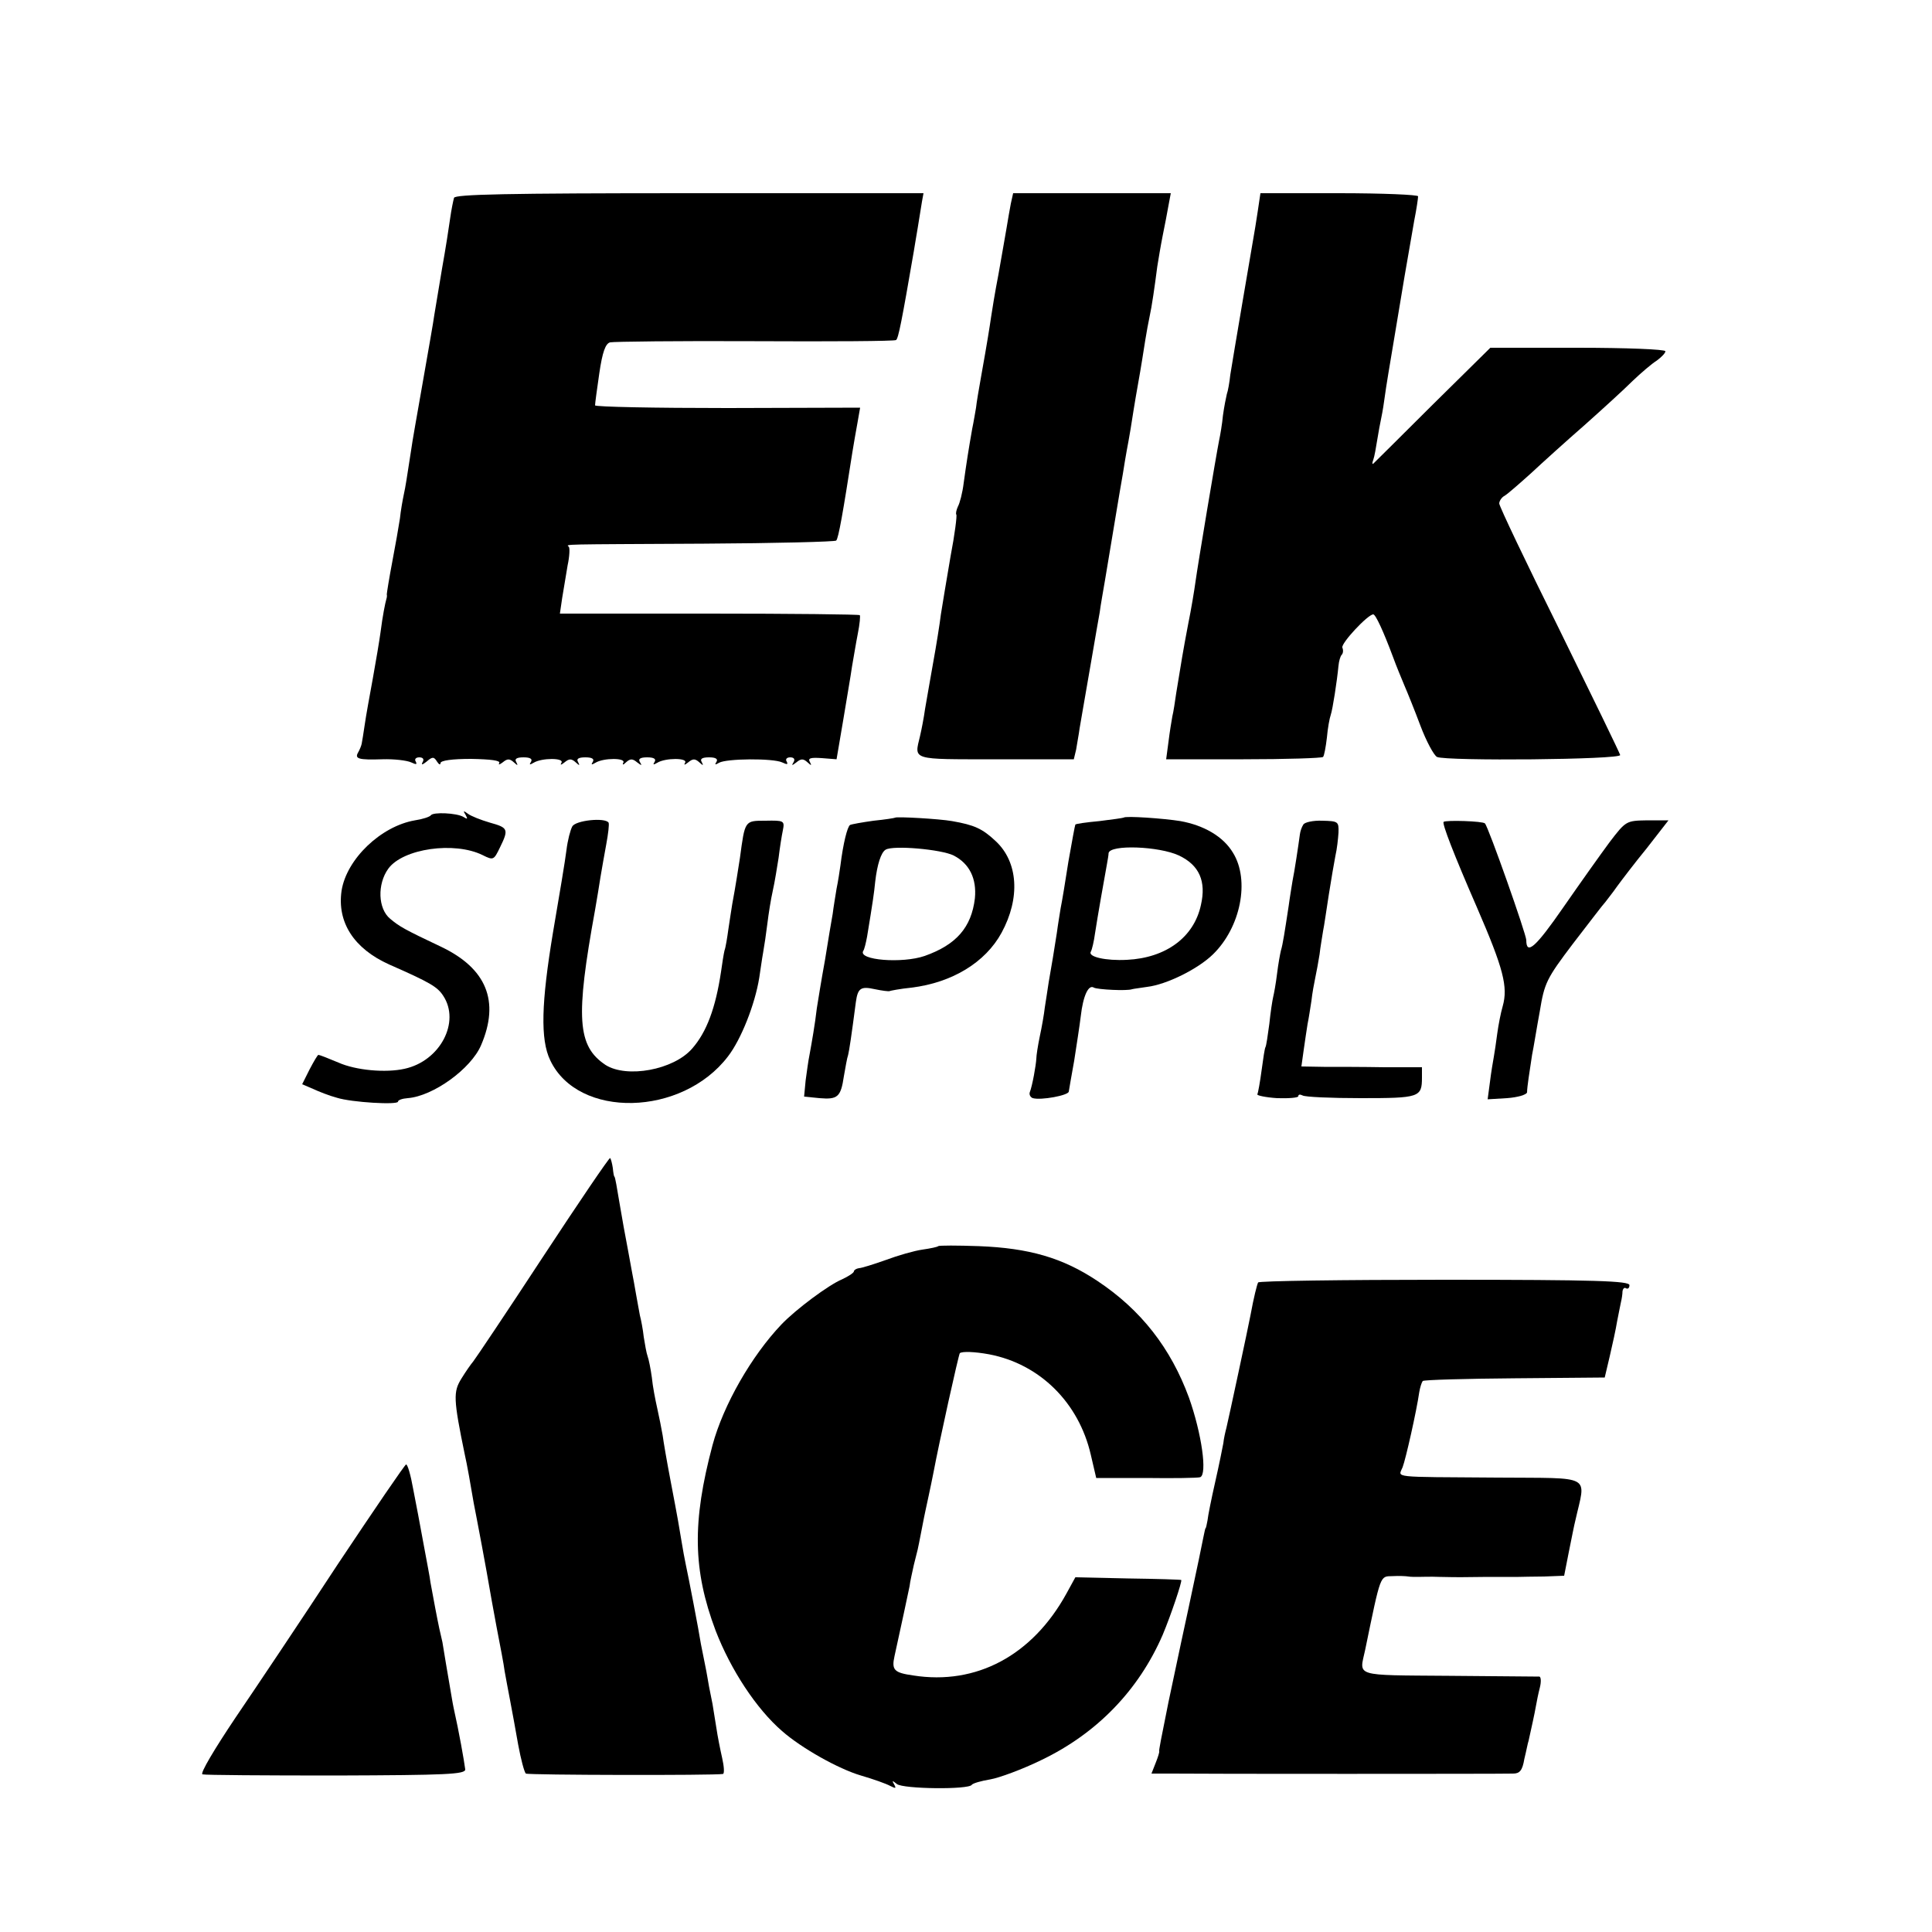 <?xml version="1.0" standalone="no"?>
<!DOCTYPE svg PUBLIC "-//W3C//DTD SVG 20010904//EN"
 "http://www.w3.org/TR/2001/REC-SVG-20010904/DTD/svg10.dtd">
<svg version="1.0" xmlns="http://www.w3.org/2000/svg"
 width="500pt" height="500pt" viewBox="0 0 500 500"
 preserveAspectRatio="xMidYMid meet">
<g transform="translate(0,500) scale(0.1,-0.1)"
fill="#000000" stroke="none">
<path d="M1175 4488 c-2 -7 -7 -31 -10 -53 -3 -22 -12 -80 -21 -130 -8 -49
-17 -103 -20 -120 -2 -16 -16 -95 -30 -175 -14 -80 -28 -158 -30 -175 -12 -77
-14 -92 -19 -115 -3 -14 -8 -42 -10 -62 -3 -20 -12 -71 -20 -113 -8 -42 -14
-80 -14 -83 1 -4 0 -9 -1 -12 -3 -10 -10 -45 -15 -85 -3 -22 -12 -76 -20 -120
-8 -44 -18 -98 -21 -120 -3 -22 -7 -44 -8 -50 -1 -5 -5 -15 -9 -22 -10 -17 1
-20 63 -18 30 1 63 -3 74 -8 13 -6 16 -6 12 2 -4 6 0 11 9 11 10 0 13 -5 9
-12 -5 -8 -1 -8 10 1 15 13 19 13 27 0 5 -8 9 -9 9 -4 0 7 31 11 79 11 51 -1
77 -4 73 -11 -3 -5 1 -4 9 2 12 10 18 10 29 0 10 -9 11 -9 6 1 -5 8 1 12 19
12 17 0 24 -4 19 -12 -5 -7 -3 -8 7 -2 21 13 80 13 72 0 -4 -7 -1 -6 8 1 12
10 18 10 29 0 10 -9 11 -9 6 1 -5 8 1 12 19 12 17 0 24 -4 19 -12 -5 -7 -3 -8
7 -2 21 13 80 13 72 0 -3 -6 0 -6 7 1 11 10 17 10 29 0 12 -9 13 -9 7 1 -5 8
1 12 19 12 17 0 24 -4 19 -12 -5 -7 -3 -8 7 -2 21 13 80 13 72 0 -4 -7 -1 -6
8 1 12 10 18 10 29 0 10 -9 11 -9 6 1 -5 8 1 12 19 12 17 0 24 -4 19 -12 -5
-7 -3 -8 7 -2 19 11 139 12 163 1 13 -6 16 -6 12 2 -4 6 0 11 9 11 10 0 13 -5
9 -12 -6 -10 -5 -10 7 -1 12 10 18 10 29 0 10 -9 11 -9 6 1 -6 10 2 12 31 10
l38 -3 17 100 c9 55 20 118 23 140 4 22 10 60 15 85 5 25 7 47 5 48 -2 2 -177
4 -390 4 l-386 0 6 41 c4 23 10 61 14 84 5 23 6 45 3 48 -7 7 -27 6 350 8 185
1 339 5 342 8 6 5 18 75 42 229 3 19 9 53 13 75 l7 40 -343 -1 c-189 0 -343 3
-343 7 0 5 5 42 11 83 8 55 16 77 28 80 9 2 177 4 374 3 198 -1 362 0 366 3 6
4 15 50 46 230 1 8 6 35 10 60 4 25 9 55 11 68 l4 22 -605 0 c-476 0 -607 -3
-610 -12z"/>
<path d="M2616 4473 c-3 -16 -8 -44 -11 -63 -3 -19 -13 -73 -21 -120 -9 -46
-17 -96 -19 -110 -4 -27 -9 -60 -26 -155 -6 -33 -12 -69 -13 -80 -2 -11 -6
-36 -10 -55 -9 -51 -15 -89 -22 -140 -3 -25 -10 -52 -15 -61 -4 -9 -6 -18 -4
-21 2 -2 -4 -51 -15 -108 -10 -58 -21 -125 -25 -150 -3 -25 -12 -81 -20 -125
-8 -44 -17 -98 -21 -120 -3 -22 -9 -53 -13 -70 -15 -63 -25 -60 196 -60 l202
0 6 25 c2 14 7 39 9 55 5 31 7 39 32 185 8 47 17 99 20 115 2 17 9 55 14 85 5
30 12 71 15 90 3 19 10 60 15 90 5 30 12 72 16 94 3 21 8 48 10 60 2 11 7 37
10 56 3 19 11 71 19 115 8 44 16 96 19 115 3 19 8 46 11 60 6 27 13 76 20 130
3 19 9 55 14 80 5 25 12 60 15 78 l6 32 -204 0 -204 0 -6 -27z"/>
<path d="M3255 4453 c-4 -27 -9 -57 -11 -68 -2 -11 -15 -87 -29 -170 -14 -82
-28 -166 -31 -185 -2 -19 -6 -42 -9 -50 -2 -8 -7 -33 -10 -55 -2 -22 -7 -51
-10 -65 -8 -40 -55 -321 -61 -365 -3 -22 -11 -71 -19 -110 -13 -68 -18 -99
-31 -179 -3 -21 -7 -48 -10 -60 -2 -11 -7 -41 -10 -66 l-6 -45 200 0 c110 0
203 3 206 6 3 3 7 25 10 50 2 24 7 51 10 59 5 15 16 86 20 127 1 12 5 25 8 28
4 4 5 12 2 19 -4 11 66 86 80 86 6 0 26 -43 51 -110 9 -25 23 -58 30 -75 7
-16 26 -63 41 -103 15 -40 35 -77 43 -81 24 -11 476 -7 474 5 -1 5 -72 151
-157 324 -86 173 -156 320 -156 327 0 6 6 16 14 20 7 4 38 31 68 58 30 28 92
84 139 125 46 41 102 92 124 114 22 21 50 45 63 53 12 9 22 19 22 24 0 5 -102
9 -227 9 l-226 0 -149 -147 c-82 -82 -151 -150 -154 -153 -3 -2 -3 2 0 10 3 8
7 31 10 50 3 19 8 46 11 60 3 14 7 39 9 55 2 17 14 89 26 160 12 72 23 139 25
150 4 22 11 63 25 144 6 30 10 58 10 63 0 4 -92 8 -204 8 l-204 0 -7 -47z"/>
<path d="M1115 2890 c-3 -4 -21 -10 -41 -13 -88 -15 -177 -100 -190 -182 -12
-82 32 -150 123 -191 107 -47 125 -58 140 -81 45 -68 -8 -169 -100 -189 -49
-11 -126 -4 -171 16 -26 11 -49 20 -52 20 -2 0 -12 -17 -23 -38 l-19 -38 28
-12 c15 -7 43 -18 62 -23 38 -12 158 -19 158 -10 0 4 11 8 25 9 66 5 164 76
190 137 49 114 14 199 -104 255 -95 45 -107 52 -131 72 -32 26 -34 90 -5 130
38 52 171 71 244 35 28 -14 29 -13 45 20 23 47 21 51 -26 64 -24 7 -49 17 -57
23 -12 9 -13 8 -6 -3 6 -11 5 -12 -6 -5 -17 10 -78 13 -84 4z"/>
<path d="M2317 2884 c-1 -1 -26 -5 -56 -8 -29 -4 -57 -9 -61 -11 -7 -4 -18
-48 -25 -105 -2 -14 -6 -41 -10 -60 -3 -19 -8 -48 -10 -65 -3 -16 -12 -70 -20
-120 -9 -49 -18 -105 -21 -124 -5 -43 -13 -88 -19 -121 -3 -14 -7 -44 -10 -66
l-4 -42 40 -4 c47 -4 55 3 63 57 4 22 8 47 11 55 3 13 8 45 20 137 5 36 13 41
49 33 19 -4 36 -6 38 -5 2 1 27 6 57 9 105 13 191 65 233 142 49 90 43 183
-15 237 -35 33 -56 42 -113 52 -34 6 -143 12 -147 9z m151 -98 c41 -21 60 -60
55 -111 -9 -75 -48 -120 -130 -149 -58 -20 -173 -11 -159 13 3 4 7 21 10 37
15 91 18 112 21 142 5 44 15 76 27 83 19 12 144 1 176 -15z"/>
<path d="M2908 2884 c-2 -1 -30 -5 -63 -9 -33 -3 -61 -7 -62 -9 -1 -1 -9 -45
-18 -96 -8 -52 -17 -106 -20 -120 -2 -13 -7 -42 -10 -65 -7 -46 -13 -81 -21
-127 -3 -18 -7 -48 -10 -65 -2 -18 -8 -52 -13 -75 -5 -24 -9 -50 -9 -58 -1
-17 -10 -69 -17 -87 -2 -6 2 -13 8 -15 21 -6 92 7 93 17 1 6 7 42 14 80 6 39
14 90 17 115 6 53 20 83 34 74 9 -5 86 -9 99 -4 3 1 20 3 39 6 50 6 131 46
170 84 72 70 96 192 52 263 -25 42 -75 71 -136 82 -43 7 -143 14 -147 9z m143
-98 c53 -25 71 -67 57 -128 -18 -84 -91 -137 -191 -142 -56 -3 -102 8 -94 21
3 5 8 26 11 48 6 40 24 142 31 180 2 11 4 23 4 27 3 23 131 18 182 -6z"/>
<path d="M1481 2861 c-5 -9 -12 -36 -15 -61 -3 -25 -19 -121 -35 -214 -30
-181 -33 -276 -7 -330 72 -152 341 -146 460 10 34 44 70 135 81 204 3 19 7 49
10 65 3 17 8 50 11 75 3 25 9 63 14 85 5 22 11 60 15 85 3 25 8 57 11 71 5 25
3 26 -45 25 -54 0 -53 1 -66 -96 -4 -25 -11 -72 -20 -120 -2 -14 -7 -43 -10
-65 -3 -22 -7 -47 -10 -55 -2 -8 -6 -33 -9 -55 -14 -93 -37 -156 -75 -199 -48
-55 -169 -77 -224 -42 -73 49 -78 121 -27 401 5 28 11 66 14 85 3 19 10 57 15
85 5 27 8 52 6 56 -9 14 -86 6 -94 -10z"/>
<path d="M3373 2866 c-4 -6 -8 -17 -9 -26 -4 -30 -14 -96 -19 -120 -2 -13 -7
-42 -10 -65 -10 -65 -15 -99 -20 -115 -2 -8 -7 -35 -10 -60 -3 -25 -8 -52 -10
-60 -2 -8 -7 -40 -10 -70 -4 -30 -8 -57 -10 -60 -2 -3 -6 -30 -10 -60 -4 -30
-9 -58 -11 -62 -2 -3 21 -8 51 -10 30 -1 55 1 55 5 0 5 5 5 11 2 6 -4 74 -7
151 -7 151 0 158 2 158 53 l0 27 -97 0 c-54 1 -124 1 -157 1 l-58 1 6 43 c3
23 8 53 10 67 3 14 7 41 10 60 2 19 7 46 10 60 3 14 8 41 11 60 2 19 7 46 9
60 3 14 9 57 15 95 6 39 14 84 17 100 4 17 7 44 8 60 1 29 -1 30 -42 31 -23 1
-46 -4 -49 -10z"/>
<path d="M3736 2873 c-4 -5 26 -83 87 -223 68 -157 80 -204 66 -254 -5 -17
-11 -48 -14 -70 -3 -23 -7 -50 -9 -61 -2 -11 -7 -40 -10 -65 l-6 -45 50 3 c28
2 51 9 52 15 0 7 2 23 4 37 2 14 6 41 9 60 4 19 12 70 20 113 12 73 17 84 86
175 41 53 78 102 84 108 5 7 19 24 30 40 11 15 45 60 77 99 l56 72 -55 0 c-54
-1 -55 -1 -97 -56 -23 -31 -77 -107 -120 -169 -72 -104 -96 -125 -96 -85 0 15
-98 293 -107 302 -5 6 -101 9 -107 4z"/>
<path d="M1405 1747 c-93 -142 -175 -264 -180 -270 -6 -7 -20 -27 -31 -45 -21
-34 -21 -52 9 -197 5 -21 16 -83 23 -125 3 -14 12 -63 21 -110 9 -47 17 -94
19 -105 2 -11 10 -58 19 -105 9 -47 19 -98 21 -115 3 -16 9 -50 14 -75 5 -25
14 -76 21 -115 7 -38 16 -72 20 -75 6 -4 487 -5 510 -1 4 1 3 19 -2 41 -5 22
-12 57 -15 78 -3 20 -8 48 -10 62 -3 14 -7 34 -9 45 -2 11 -6 36 -10 55 -4 19
-9 44 -11 55 -5 33 -33 178 -39 205 -3 14 -8 41 -11 60 -7 42 -8 50 -29 160
-9 47 -18 99 -20 115 -3 17 -9 48 -14 70 -5 22 -12 58 -14 80 -3 22 -8 47 -11
55 -3 8 -7 31 -10 50 -2 19 -7 45 -10 56 -2 12 -7 37 -10 55 -3 19 -8 44 -10
55 -2 12 -7 39 -11 60 -4 22 -9 48 -11 59 -7 41 -16 91 -19 110 -2 11 -4 20
-5 20 -1 0 -3 10 -4 22 -2 13 -5 24 -7 26 -2 2 -80 -113 -174 -256z"/>
<path d="M2428 1775 c-1 -2 -20 -6 -41 -9 -21 -3 -63 -15 -95 -27 -31 -11 -63
-21 -69 -21 -7 -1 -13 -5 -13 -8 0 -4 -14 -13 -31 -21 -34 -14 -120 -78 -157
-117 -77 -81 -150 -208 -178 -312 -53 -199 -51 -323 8 -480 39 -101 105 -202
172 -260 50 -44 146 -98 204 -115 31 -9 65 -21 76 -27 14 -7 16 -7 10 4 -6 10
-5 11 7 1 16 -13 187 -15 194 -2 3 4 24 10 48 14 23 4 83 26 132 50 144 69
252 181 314 324 21 50 51 139 48 142 -1 1 -63 3 -138 4 l-136 3 -23 -42 c-88
-160 -233 -238 -397 -212 -49 7 -56 14 -48 50 16 72 35 162 39 181 1 11 7 36
11 55 5 19 9 37 10 40 1 3 5 25 10 50 5 25 9 47 10 50 1 5 14 64 21 100 14 75
65 305 68 308 6 5 38 4 76 -3 131 -25 232 -125 263 -260 l14 -60 129 0 c71 -1
134 0 140 2 19 7 4 113 -29 206 -47 128 -124 227 -237 302 -90 60 -177 85
-307 90 -55 2 -103 2 -105 0z"/>
<path d="M3256 1681 c-3 -6 -11 -37 -20 -86 -5 -27 -56 -265 -62 -290 -3 -11
-7 -29 -8 -40 -2 -11 -11 -56 -21 -100 -10 -44 -19 -89 -20 -100 -2 -11 -4
-20 -5 -20 -1 0 -3 -11 -6 -25 -4 -21 -13 -64 -39 -186 -4 -18 -26 -120 -51
-239 -19 -94 -25 -125 -24 -127 1 -2 -3 -15 -9 -30 l-11 -28 53 0 c63 -1 853
-1 883 0 17 0 24 8 29 38 5 20 9 42 11 47 6 27 16 72 19 90 2 11 6 32 10 47 4
16 3 28 -1 29 -5 0 -110 1 -234 2 -250 2 -232 -3 -217 67 41 199 38 190 71
191 17 1 35 0 41 -1 5 -1 17 -1 25 -1 8 0 33 1 55 0 53 -1 51 -1 125 0 36 0
72 0 80 0 8 0 38 1 66 1 l52 2 12 61 c7 34 14 71 17 82 27 121 49 109 -202
111 -280 2 -256 -1 -245 27 8 21 36 145 43 194 2 12 6 25 9 29 4 3 111 6 239
7 l232 2 13 55 c7 30 16 71 19 90 4 19 8 42 10 50 2 8 4 21 4 28 1 7 5 11 9 8
5 -3 9 1 9 8 0 11 -87 14 -479 14 -263 0 -480 -3 -482 -7z"/>
<path d="M875 953 c-93 -142 -213 -321 -266 -399 -53 -79 -92 -144 -85 -146 6
-2 162 -3 346 -3 286 1 335 3 334 16 -3 23 -16 97 -30 159 -3 14 -6 34 -8 45
-5 27 -20 119 -21 125 -1 3 -4 19 -8 35 -6 28 -15 76 -23 120 -1 11 -10 56
-18 100 -8 44 -20 108 -27 143 -6 34 -14 62 -18 62 -3 0 -82 -116 -176 -257z"/>
</g>
</svg>
